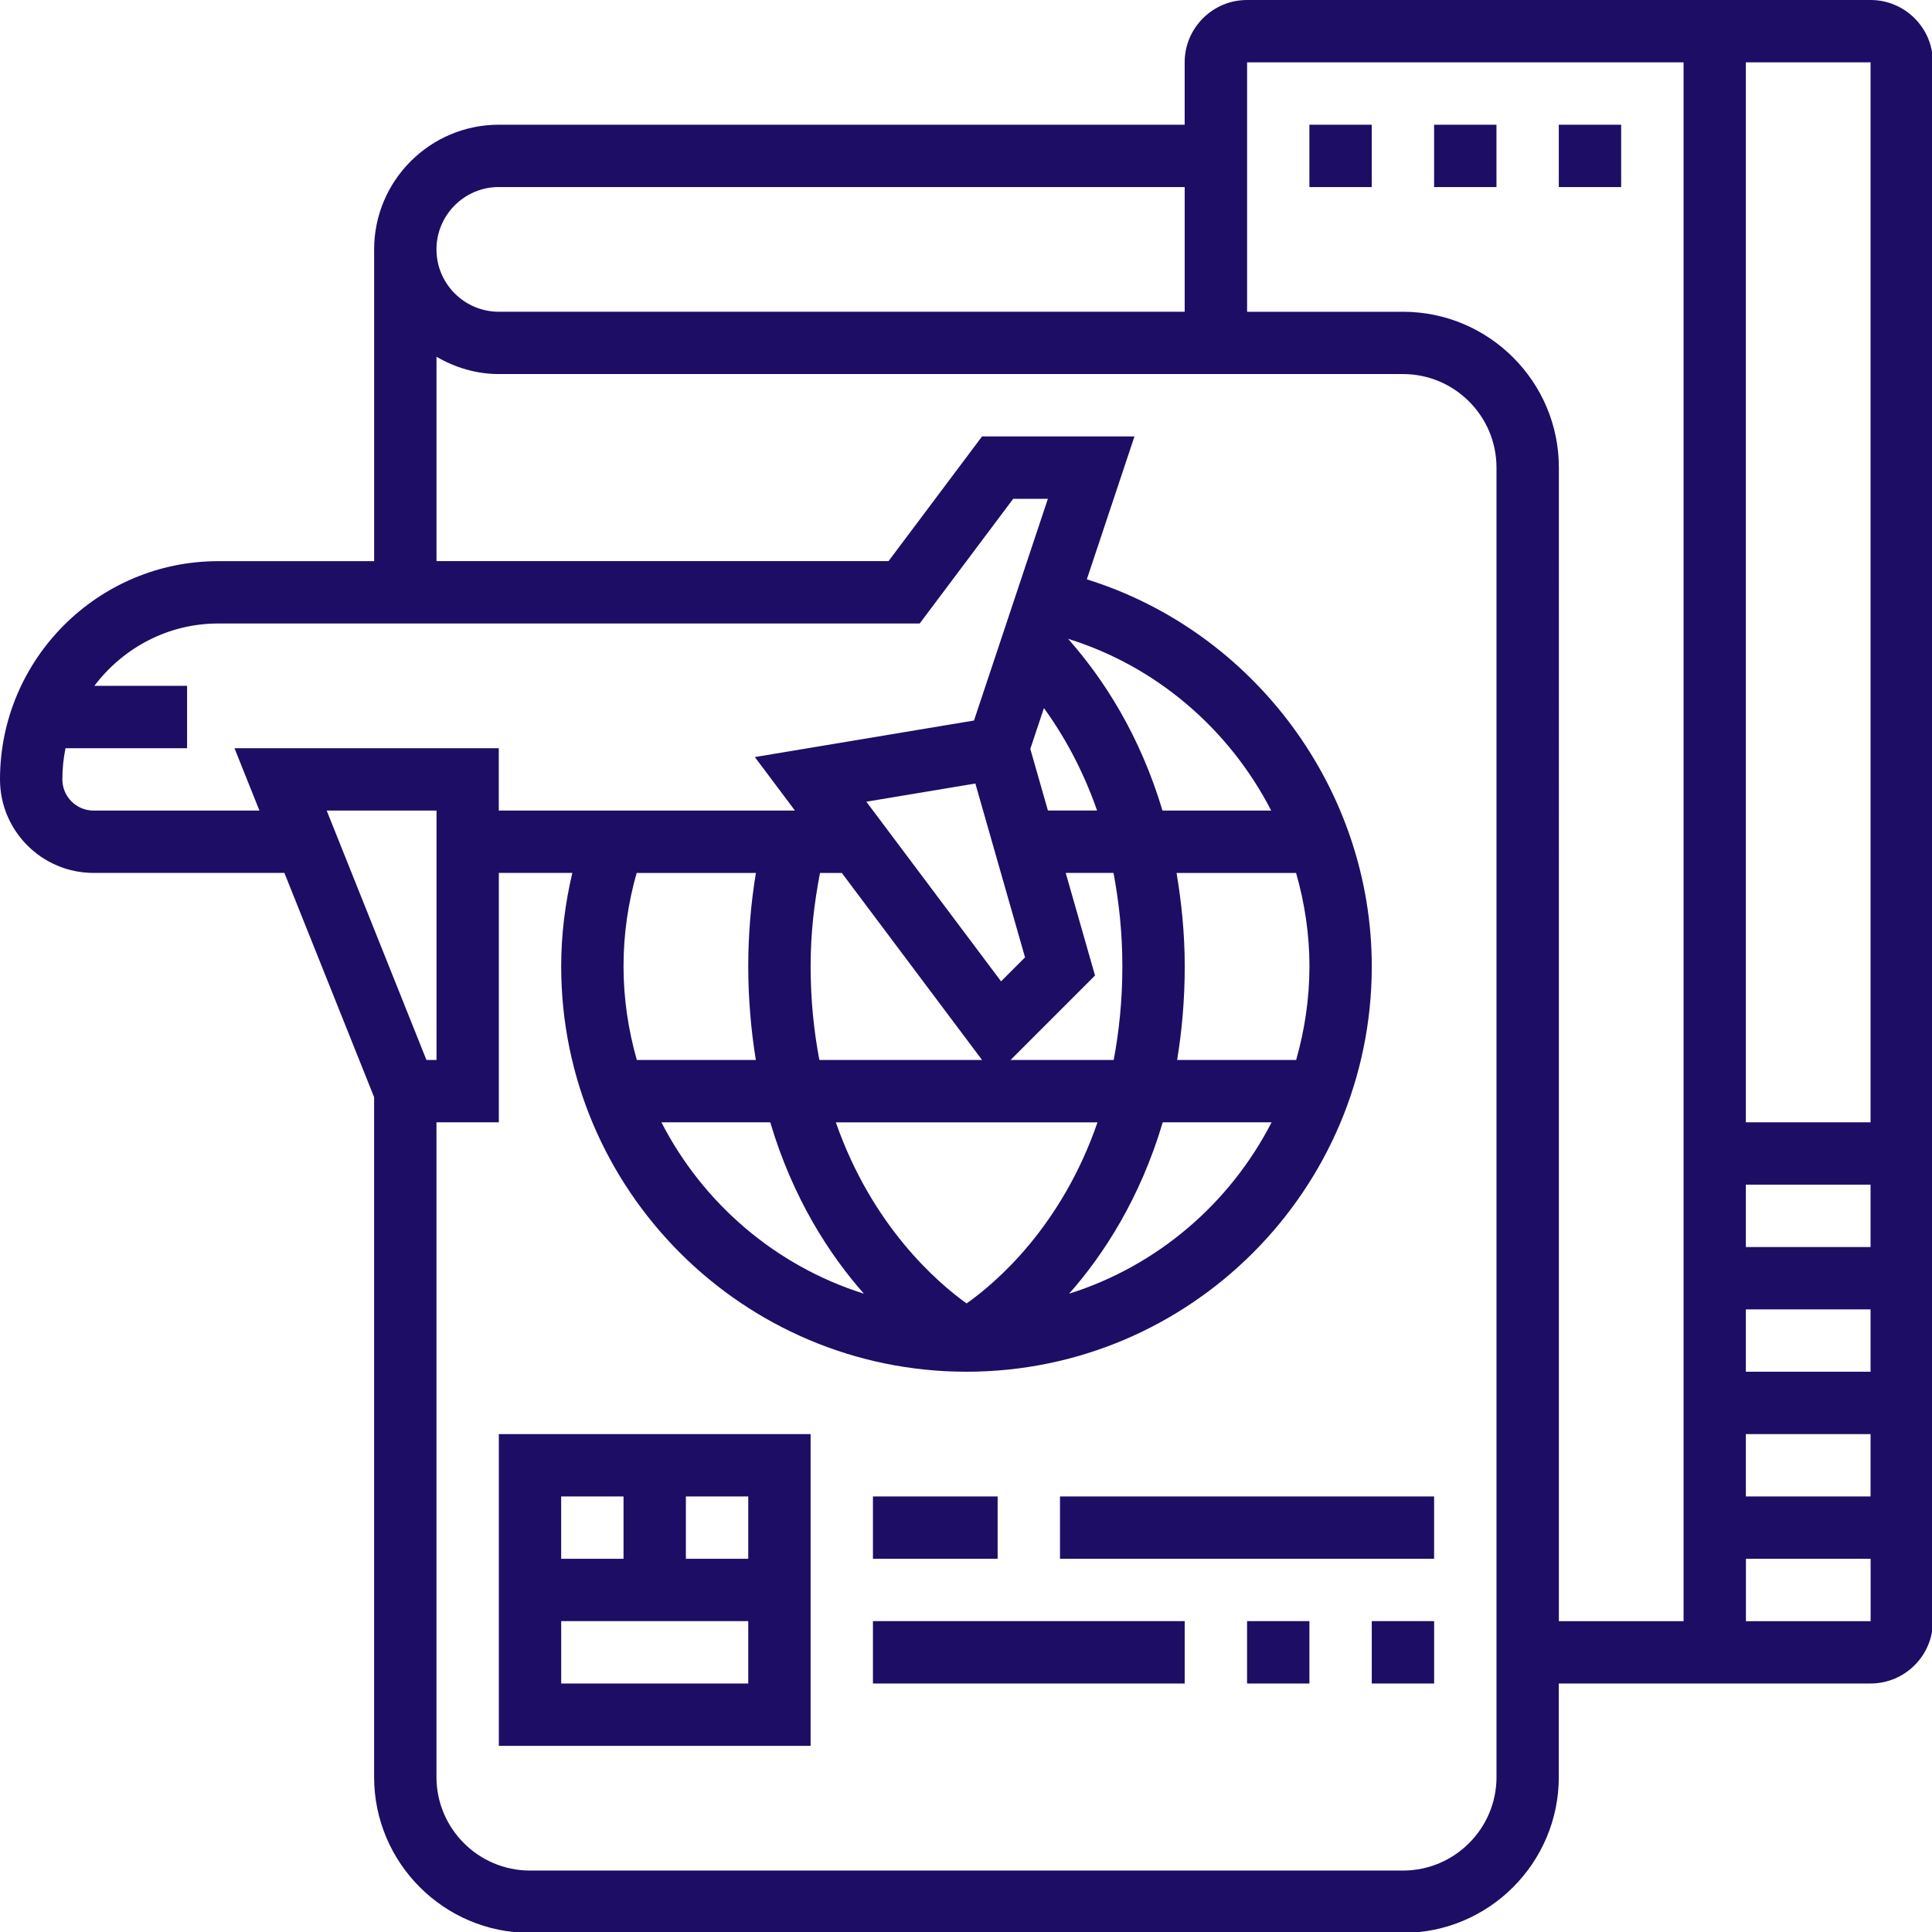 <?xml version="1.0" encoding="UTF-8"?>
<svg id="Layer_2" data-name="Layer 2" xmlns="http://www.w3.org/2000/svg" xmlns:xlink="http://www.w3.org/1999/xlink" viewBox="0 0 764 764">
  <defs>
    <style>
      .cls-1 {
        fill: none;
      }

      .cls-1, .cls-2 {
        stroke-width: 0px;
      }

      .cls-3 {
        clip-path: url(#clippath-1);
      }

      .cls-4 {
        clip-path: url(#clippath);
      }

      .cls-2 {
        fill: #1e0d64;
      }
    </style>
    <clipPath id="clippath">
      <rect class="cls-1" width="764" height="764"/>
    </clipPath>
    <clipPath id="clippath-1">
      <path class="cls-1" d="m739.7,0h-246.57c-13.6,0-24.66,11.06-24.66,24.66v24.66H197.26c-27.2,0-49.31,22.11-49.31,49.31v123.28h-61.64C38.72,221.91,0,260.64,0,308.21c0,20.39,16.59,36.98,36.99,36.98h75.48l35.47,88.67v268.85c0,33.99,27.65,61.64,61.64,61.64h345.2c33.99,0,61.64-27.65,61.64-61.64v-36.98h123.28c13.6,0,24.66-11.06,24.66-24.66V24.66c0-13.6-11.06-24.66-24.66-24.66Zm0,443.82h-49.31V24.66h49.31v419.16Zm-49.31,123.29h49.31v24.66h-49.31v-24.66Zm0-24.66v-24.66h49.31v24.66h-49.31Zm0-49.32v-24.66h49.31v24.66h-49.31ZM197.26,73.97h271.22v49.31H197.26c-13.6,0-24.66-11.06-24.66-24.66s11.06-24.66,24.66-24.66ZM36.99,320.54c-6.81,0-12.33-5.53-12.33-12.33,0-4.22.43-8.35,1.25-12.33h48.07v-24.66h-36.67c11.26-14.88,28.94-24.66,48.99-24.66h277.39l36.98-49.31h13.71l-29.22,87.68-86.66,14.45,15.86,21.16h-117.12v-24.66h-104.51l9.86,24.66H36.99Zm261.93,24.66c-1.97,11.93-3.03,24.29-3.03,36.98s1.13,25.56,3.01,36.98h-47.07c-3.34-11.77-5.26-24.15-5.26-36.98s1.8-25.02,5.19-36.98h47.16Zm144.91,36.98c0,13.48-1.31,25.73-3.42,36.98h-40.79l33.4-33.4-11.59-40.57h18.9c2.13,11.29,3.5,23.48,3.5,36.98Zm-61.6,133.26c-11.54-8.27-37.39-30.55-51.7-71.61h103.47c-14.25,41.31-40.13,63.38-51.77,71.61Zm32.17-194.9l-6.97-24.39,5.38-16.13c7.86,10.81,15.34,24.2,21.02,40.49h-19.43v.02Zm-9.06,58.05l-9.48,9.48-53.27-71.04,43.11-7.19,19.64,68.74Zm-16.98,40.57h-64.35c-2.13-11.27-3.45-23.51-3.45-36.98s1.45-25.13,3.7-36.98h8.63l55.47,73.97Zm-83.77,24.66c8.92,30.02,23.34,52.27,37.03,67.76-34.86-10.96-63.61-35.7-80.06-67.76h43.04Zm155.21,0h43.04c-16.45,32.05-45.2,56.8-80.06,67.76,13.69-15.48,28.1-37.73,37.02-67.76Zm58.01-61.64c0,12.83-1.91,25.21-5.25,36.98h-47.07c1.87-11.43,3.01-23.68,3.01-36.98s-1.33-25.49-3.23-36.98h47.26c3.39,11.85,5.29,24.25,5.29,36.98Zm-58.11-61.64c-8.96-29.97-23.4-52.2-37.33-67.92,35.26,10.96,63.9,36.02,80.32,67.92h-42.99Zm-287.08,0v98.63h-3.98l-39.45-98.63h43.43Zm419.17,382.18c0,20.39-16.59,36.98-36.98,36.98H209.58c-20.39,0-36.98-16.59-36.98-36.98v-258.9h24.66v-98.63h29.06c-2.84,12.06-4.4,24.42-4.4,36.98,0,88.37,71.9,160.27,160.27,160.27s160.27-71.9,160.27-160.27c0-70.19-46.65-132.48-112.68-153.07l18.84-56.52h-60.27l-36.98,49.31h-178.76v-80.82c7.29,4.24,15.63,6.85,24.66,6.85h357.53c20.39,0,36.98,16.59,36.98,36.98v517.79Zm-36.98-579.43h-61.65V24.66h172.6v616.42h-49.31V184.93c0-33.99-27.65-61.64-61.64-61.64Zm135.61,517.79v-24.66h49.31v24.66h-49.31ZM517.79,49.32h24.66v24.66h-24.66v-24.66Zm49.32,0h24.66v24.66h-24.66v-24.66Zm73.97,24.66h-24.66v-24.66h24.66v24.66ZM197.26,690.39h123.29v-123.28h-123.29v123.28Zm24.66-24.66v-24.66h73.97v24.66h-73.97Zm73.97-49.31h-24.66v-24.66h24.66v24.66Zm-49.32-24.66v24.66h-24.66v-24.66h24.66Zm147.94,24.66h-49.31v-24.66h49.31v24.66Zm24.66-24.66h147.94v24.66h-147.94v-24.66Zm-73.97,49.31h123.28v24.66h-123.28v-24.66Zm147.94,0h24.66v24.66h-24.66v-24.66Zm49.32,0h24.66v24.66h-24.66v-24.66Z"/>
    </clipPath>
  </defs>
  <g id="Layer_1-2" data-name="Layer 1">
    <g class="cls-4">
      <g class="cls-3">
        <path class="cls-2" d="m0,0v764h764V0H0Z"/>
      </g>
    </g>
  </g>
</svg>